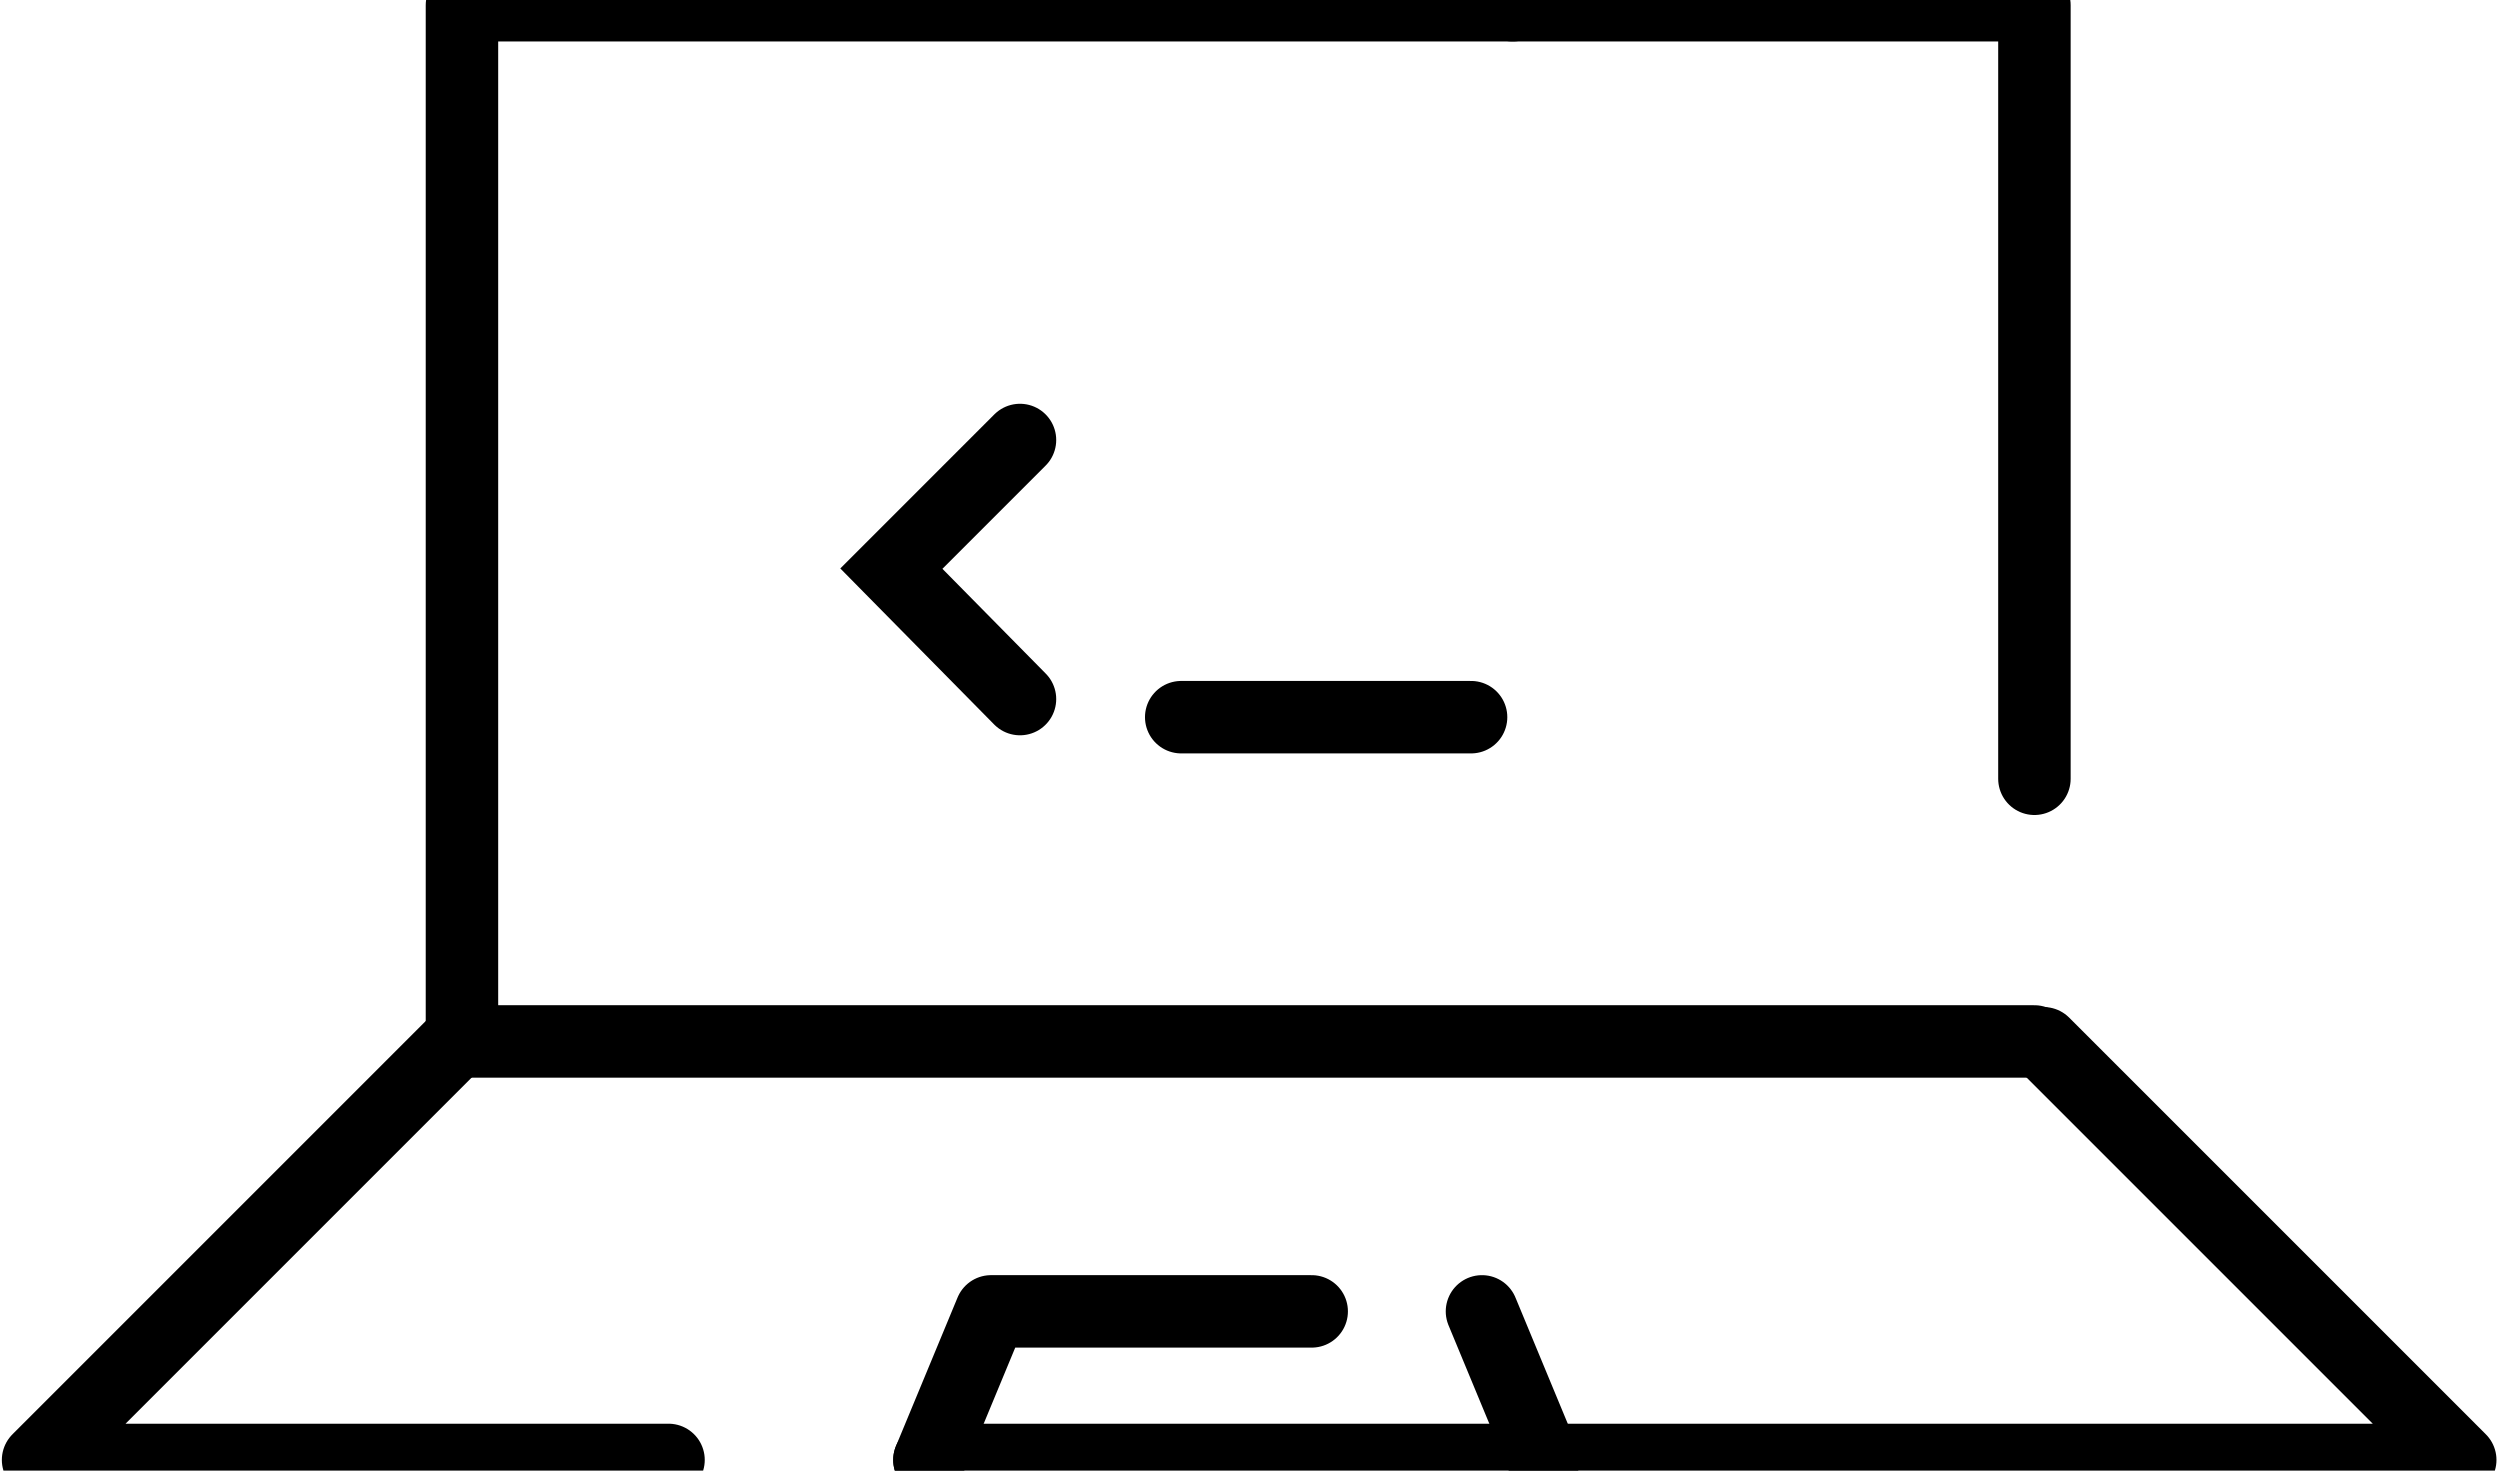 <?xml version="1.0" encoding="UTF-8"?>
<svg preserveAspectRatio="xMidYMid slice" xmlns="http://www.w3.org/2000/svg" width="34px" height="20px" viewBox="0 0 138 85" fill="none">
  <path d="M51.305 82.5H135.805L112.805 59.5" stroke="black" stroke-width="4" stroke-miterlimit="10" stroke-linecap="round" stroke-linejoin="round"></path>
  <path d="M25.502 59.1L2.102 82.5H36.902" stroke="black" stroke-width="4" stroke-miterlimit="10" stroke-linecap="round" stroke-linejoin="round"></path>
  <path d="M112.3 44.9V2.2H83.5" stroke="black" stroke-width="4" stroke-miterlimit="10" stroke-linecap="round" stroke-linejoin="round"></path>
  <path d="M83.5 2.2H25.5V59.4H112.3" stroke="black" stroke-width="4" stroke-miterlimit="10" stroke-linecap="round" stroke-linejoin="round"></path>
  <path d="M51.305 82.5L54.705 74.3H72.405" stroke="black" stroke-width="4" stroke-miterlimit="10" stroke-linecap="round" stroke-linejoin="round"></path>
  <path d="M81.805 74.3L85.205 82.5" stroke="black" stroke-width="4" stroke-miterlimit="10" stroke-linecap="round" stroke-linejoin="round"></path>
  <path d="M56.303 40.5L49.203 33.3L56.303 26.2" stroke="black" stroke-width="4" stroke-miterlimit="10" stroke-linecap="round"></path>
  <path d="M81.203 41.5H65.203" stroke="black" stroke-width="4" stroke-miterlimit="10" stroke-linecap="round"></path>
</svg>
